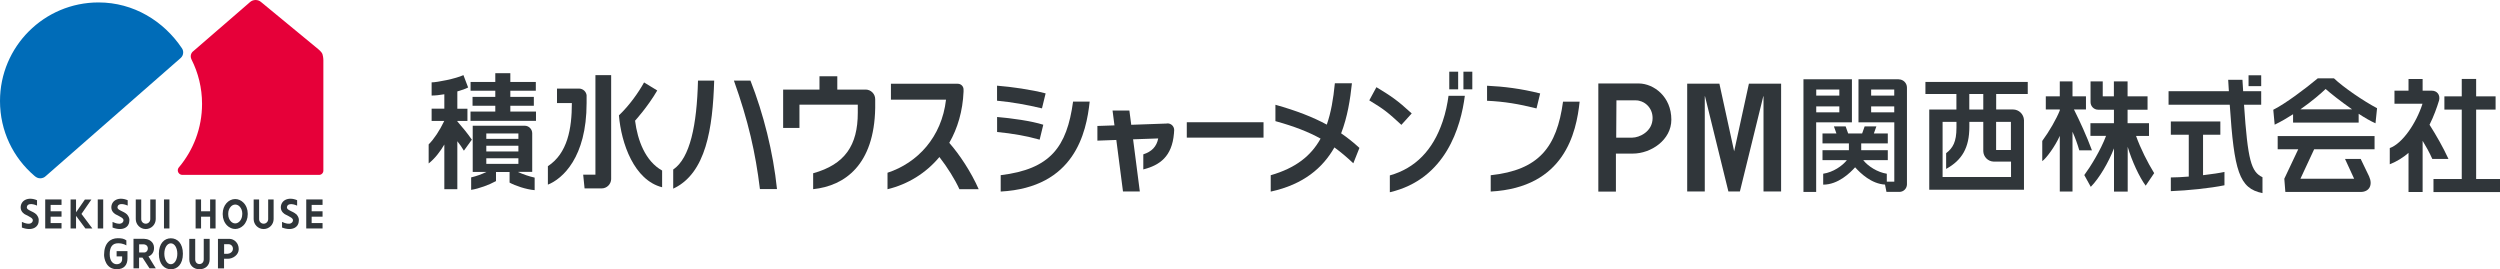 <?xml version="1.0" encoding="UTF-8"?>
<svg id="_レイヤー_2" data-name="レイヤー 2" xmlns="http://www.w3.org/2000/svg" viewBox="0 0 430.7 46.39">
  <defs>
    <style>
      .cls-1 {
        fill: #e60039;
      }

      .cls-2 {
        fill: #006cb8;
      }

      .cls-3 {
        fill: #30363a;
      }
    </style>
  </defs>
  <g id="_レイヤー_4" data-name="レイヤー 4">
    <g>
      <g>
        <g>
          <path class="cls-2" d="M31.13,9.99c.27-.24.43-.58.43-.96,0-.27-.08-.51-.22-.72C28.21,3.64,23.02.42,16.98.42,7.6.42,0,8.02,0,17.4c0,5.18,2.28,9.78,5.94,12.9.28.24.58.42.99.42.38,0,.72-.15.96-.39L31.13,9.99"/>
          <path class="cls-1" d="M33.25,8.85c-.24.21-.39.51-.39.85,0,.19.05.37.13.54h0c1.16,2.29,1.82,4.9,1.82,7.65,0,4.16-1.49,7.96-3.97,10.92-.13.14-.21.33-.21.53,0,.44.36.79.8.79h23.55c.4,0,.73-.33.73-.73V10.36s0-.51-.15-1.01c-.13-.41-.73-.88-.73-.88L44.95.33c-.25-.21-.57-.33-.92-.33-.37,0-.72.14-.98.38l-9.8,8.48"/>
          <g>
            <rect class="cls-3" x="28.25" y="34.36" width=".94" height="5"/>
            <rect class="cls-3" x="16.84" y="34.36" width=".94" height="5"/>
            <polygon class="cls-3" points="10.6 35.3 10.6 34.36 7.79 34.36 7.79 39.36 10.6 39.36 10.6 38.43 8.72 38.43 8.72 37.33 10.6 37.33 10.6 36.4 8.72 36.4 8.72 35.3 10.6 35.3"/>
            <polygon class="cls-3" points="55.57 35.3 55.57 34.36 52.76 34.36 52.76 39.36 55.57 39.36 55.57 38.43 53.69 38.43 53.69 37.33 55.57 37.33 55.57 36.4 53.69 36.4 53.69 35.3 55.57 35.3"/>
            <polygon class="cls-3" points="36.2 34.36 36.2 36.4 34.64 36.4 34.64 34.36 33.7 34.36 33.7 39.36 34.64 39.36 34.64 37.33 36.2 37.33 36.2 39.36 37.14 39.36 37.14 34.36 36.2 34.36"/>
            <polyline class="cls-3" points="14.02 36.88 15.75 34.37 14.63 34.37 13.1 36.58 13.1 36.59 13.1 34.36 12.16 34.36 12.16 39.36 13.1 39.36 13.1 37.18 13.09 37.17 14.71 39.36 15.91 39.36 14.04 36.86"/>
            <path class="cls-3" d="M6.37,34.49c-1.53-.65-2.81.02-2.81,1.26,0,.79.73,1.17.73,1.17.82.44,1.55.68,1.33,1.21-.31.74-1.39.31-1.85.1v.97c1.81.69,2.89-.11,2.89-1.13.11-.63-.43-1.16-.43-1.16-.55-.53-1.62-.69-1.61-1.17.01-.67.82-.74,1.76-.32v-.94Z"/>
            <path class="cls-3" d="M21.99,34.49c-1.53-.65-2.81.02-2.81,1.26,0,.79.73,1.17.73,1.17.82.44,1.55.68,1.33,1.21-.31.74-1.4.31-1.85.1v.97c1.81.69,2.88-.11,2.89-1.13.11-.63-.43-1.16-.43-1.16-.55-.53-1.62-.69-1.61-1.17.01-.67.82-.74,1.76-.32v-.94Z"/>
            <path class="cls-3" d="M51.04,36.92c-.55-.53-1.62-.69-1.61-1.17.01-.67.82-.74,1.76-.32v-.94c-1.53-.65-2.81.02-2.81,1.26,0,.79.73,1.17.73,1.17.82.44,1.55.68,1.33,1.21-.31.74-1.39.31-1.85.1v.97c1.81.69,2.88-.11,2.89-1.13.11-.63-.43-1.16-.43-1.16Z"/>
            <path class="cls-3" d="M41.93,34.9c-.39-.39-.89-.61-1.41-.61-1.19,0-2.15,1.12-2.15,2.49v.16c0,.73.27,1.42.75,1.9.39.39.89.61,1.4.61s1.01-.22,1.41-.61c.48-.48.75-1.17.75-1.9v-.16c0-.72-.27-1.41-.75-1.88ZM41.73,36.94c0,.84-.55,1.55-1.21,1.55-.33,0-.58-.18-.73-.33-.3-.3-.47-.75-.47-1.22v-.16c0-.47.17-.91.47-1.21.15-.15.4-.33.74-.33s.59.18.74.33c.3.3.47.74.47,1.21v.16Z"/>
            <path class="cls-3" d="M46.2,34.36v3.4c0,.43-.35.78-.78.78s-.78-.35-.78-.78v-3.4h-.94v3.38c0,.95.77,1.72,1.72,1.72s1.72-.77,1.72-1.72v-3.38h-.93Z"/>
            <path class="cls-3" d="M25.89,34.36v3.4c0,.43-.35.78-.78.78s-.78-.35-.78-.78v-3.4h-.94v3.38c0,.95.77,1.72,1.72,1.72s1.72-.77,1.72-1.72v-3.38h-.94Z"/>
          </g>
        </g>
        <g>
          <path class="cls-3" d="M21.77,41.4s0,.88,0,.88c0,0-.51-.37-1.41-.37-1,0-1.46.64-1.46,1.9s.65,1.71,1.2,1.71c.68,0,.94-.5.94-.8v-.55h-.95v-.91h1.87v1.27c0,1.06-.54,1.85-1.83,1.85-1.93,0-2.2-1.96-2.2-2.46,0-2.04,1.07-2.88,2.36-2.88.72,0,1.08.09,1.49.38"/>
          <path class="cls-3" d="M33.63,41.15v3.54c0,.47.29.8.73.8s.74-.33.74-.81v-3.53h1.02v3.53c0,1.07-.76,1.71-1.76,1.71s-1.75-.68-1.75-1.71v-3.53h1.02"/>
          <path class="cls-3" d="M31.51,43.72c0,1.8-.95,2.67-2.07,2.67s-2.07-.87-2.07-2.67.95-2.67,2.07-2.67,2.07.87,2.07,2.67M29.43,41.92c-.64,0-1.12.76-1.12,1.8s.49,1.8,1.12,1.8,1.12-.77,1.12-1.8-.48-1.8-1.12-1.8"/>
          <path class="cls-3" d="M39.55,41.15c.72.01,1.58.64,1.58,1.77,0,.99-.99,1.66-1.88,1.66h-.65v1.66h-1.05s0-5.09,0-5.09h2.01M38.61,42.06v1.66s.61,0,.61,0c.3,0,.91-.26.91-.87,0-.47-.37-.78-.74-.78h-.78"/>
          <path class="cls-3" d="M24.9,41.16c.72,0,1.64.47,1.64,1.55,0,.95-.62,1.35-.96,1.47l1.26,2.05h-1.08l-1.21-1.85h-.59v1.85h-.96s.01-5.07,0-5.09h1.9M23.97,42.09v1.41h.91c.25,0,.59-.25.59-.71,0-.48-.41-.7-.72-.7h-.78"/>
        </g>
      </g>
      <g>
        <g>
          <path class="cls-3" d="M357.3,18.86h2.07v-2.26h-2.32v-2.58h-2.19v2.58h-2.41v2.26h2.41v.17c-.6,1.5-1.78,3.55-3.02,5.25v3.48c.72-.5,2.24-2.6,3.02-4.35v9.59h2.19v-10.3c.5,1.12.83,2.05,1.17,3.2h2.18c-.9-2.44-2.11-5.07-3.1-7.04Z"/>
          <path class="cls-3" d="M418.56,21.49c.73-1.46,1.26-2.93,1.65-4.21.21-.93-.34-1.66-1.28-1.66-.01,0-.02,0-.03,0h-1.53v-2.01h-2.43v2.01h-2.42v2.25h4.83c-1.08,3.37-3.46,6.86-5.64,7.64v2.79c1.23-.48,2.3-1.16,3.23-1.96v6.74h2.43v-8.82c.59.98,1.11,1.88,1.67,3.12h2.78c-.97-2.11-2.12-4.08-3.26-5.89Z"/>
          <rect class="cls-3" x="387.38" y="12.97" width="2.18" height="1.87"/>
          <path class="cls-3" d="M386.6,18.04h2.96v-2.33h-3.11c-.04-.63-.08-1.28-.12-1.96h-2.46c.04.68.08,1.33.12,1.96h-10.39v2.33h10.54c.76,11.44,1.61,14.42,5.64,15.23v-2.74c-1.93-.93-2.53-2.77-3.18-12.5Z"/>
          <path class="cls-3" d="M370.23,23.41v-2.18h-3.69v-2.33h3.44v-2.3h-3.44v-2.58h-2.36v2.58h-1.92v-2.58h-2.1v3.57h0c0,.72.58,1.31,1.31,1.31h2.72v2.33h-4.05v2.18h2.69c-.9,2.43-2.73,5.39-3.75,6.75l1.12,2.03c1.48-1.5,3.07-4.23,4-6.63v7.45h2.36v-7.71c.7,2.39,2.01,5.23,3.1,6.69l1.46-2.16c-1.1-1.78-2.36-4.26-3.12-6.41h2.25Z"/>
          <path class="cls-3" d="M392.39,25.72h3.55l-2.4,5.07.18,2.28h12.97c1.49,0,2.13-1.19,1.46-2.68l-1.45-3.01h-2.7l1.57,3.41h-9.25l2.36-5.07h10.41v-2.28h-16.69v2.28Z"/>
          <path class="cls-3" d="M379.53,23.21h2.99v-2.28h-8.53v2.28h3.09v7.21c-1.14.09-2.23.15-3.09.15v2.36c2.91-.11,6.67-.49,9.24-1.01v-2.3c-.79.18-2.17.38-3.69.56v-6.97Z"/>
          <path class="cls-3" d="M399.31,13.49c-2.09,1.76-5.68,4.44-7.67,5.42l.24,2.57c1.11-.54,2.18-1.16,3.17-1.8v1.44h11.3v-1.52c1.05.69,2.07,1.28,2.9,1.64l.27-2.6c-2.26-1.18-5.81-3.6-7.43-5.15h-2.77ZM396.31,18.84c1.99-1.39,3.56-2.75,4.35-3.51.76.68,2.62,2.16,4.56,3.51h-8.91Z"/>
          <polygon class="cls-3" points="426.59 30.84 426.59 18.88 429.94 18.88 429.94 16.6 426.59 16.6 426.59 13.6 424.11 13.6 424.11 16.6 421.12 16.6 421.12 18.88 424.11 18.88 424.11 30.84 419.24 30.84 419.24 33.09 430.7 33.09 430.7 30.84 426.59 30.84"/>
        </g>
        <g>
          <g>
            <path class="cls-3" d="M115.98,29.2v3.3c5.67-2.62,6.81-10.44,7.06-18.61h-2.79c-.19,7.68-1.37,13.34-4.26,15.31Z"/>
            <path class="cls-3" d="M126.44,13.89c2.47,6.92,3.72,12.42,4.48,18.68h2.94c-.66-6.37-2.33-12.97-4.57-18.68h-2.84Z"/>
            <path class="cls-3" d="M166,15.8v-.32c.03-.58-.42-1.05-1-1.05h-11.51v2.74h9.49c-.74,6.46-4.91,10.9-10.08,12.59v2.84c3.52-.85,6.63-2.78,8.94-5.55,1.39,1.79,2.67,3.84,3.45,5.55h3.32c-1.31-2.98-3.3-5.98-5.07-7.99,1.44-2.5,2.32-5.48,2.46-8.81Z"/>
            <path class="cls-3" d="M149.12,15.44s-.02,0-.03,0h-4.84v-2.3h-3.07v2.3h-6.26v6.6h2.81v-4.01h10.05c0,.19,0,1.22,0,1.4,0,5.6-2.21,8.9-7.69,10.42v2.74c5.47-.57,10.52-4.2,10.69-13.98,0-.08,0-.76,0-1.51,0,0,0,0,0-.01,0-.91-.74-1.66-1.66-1.66Z"/>
            <path class="cls-3" d="M109.41,20.79s2.14-2.33,3.82-5.2l-2.27-1.39c-.95,1.73-2.54,3.98-4.33,5.67.39,4.81,2.61,11.17,7.44,12.39v-2.88c-2.91-1.63-4.23-5.21-4.66-8.59Z"/>
            <path class="cls-3" d="M101.07,16.53c-.02-.7-.6-1.26-1.3-1.27h-3.81v2.5s2.56,0,2.56,0c0,4.41-.74,8.65-4.13,10.87v3.18c2.49-.99,6.67-4.65,6.67-14.05v-1.23Z"/>
            <path class="cls-3" d="M102.58,30.09h-2.11l.24,2.37h2.93c.89,0,1.61-.7,1.65-1.58V12.94h-2.71v17.16Z"/>
            <polygon class="cls-3" points="87.92 18.22 91.97 18.22 91.97 16.69 87.92 16.69 87.92 15.63 92.31 15.63 92.31 14.12 87.92 14.12 87.92 12.61 85.33 12.61 85.33 14.12 81.07 14.12 81.07 15.63 85.33 15.63 85.33 16.69 81.41 16.69 81.41 18.22 85.33 18.22 85.33 19.22 81.06 19.22 81.06 20.82 92.34 20.82 92.34 19.22 87.92 19.22 87.92 18.22"/>
            <path class="cls-3" d="M78.79,20.93v-.09h1.74v-2.11h-1.74v-2.98c.74-.21,1.4-.44,1.86-.68l-.81-2.13c-1.29.61-4.53,1.25-5.48,1.25v2.27c.62,0,1.39-.08,2.19-.22v2.48h-2.19v2.11h2.18c-.81,1.69-1.77,3.13-2.69,4.05v3.28c1.09-.86,2.03-2.11,2.7-3.26v7.69h2.24v-8.26c.38.46.81,1.1,1.13,1.63l1.37-1.9c-.7-1.02-1.58-2.09-2.5-3.15Z"/>
            <path class="cls-3" d="M89.31,29.61h2.38v-6.65c0-.72-.59-1.3-1.3-1.3h-8.95v7.96h2.37c-.82.4-1.76.74-2.64.94v2.15c1.35-.21,3.12-.87,4.28-1.51v-1.57h2.34v1.83c.96.53,2.85,1.18,4.32,1.3v-2.16c-.96-.21-2-.57-2.87-.97h.07ZM83.78,22.99h5.53v.93h-5.53v-.93ZM83.78,25.11h5.53v.98h-5.53v-.98ZM83.78,28.23v-.96h5.53v.96h-5.53Z"/>
            <g>
              <path class="cls-3" d="M77.13,31.31h1.19v.17h-1.19v.44h-.14v-1.04h.14v.44Z"/>
              <path class="cls-3" d="M77.78,30.07v.45h.54v.16h-1.33v-.62c0-.22.14-.38.4-.38.22,0,.39.14.39.38ZM77.13,30.08v.43h.51v-.43c0-.17-.12-.23-.26-.23-.16,0-.26.08-.26.23Z"/>
              <path class="cls-3" d="M77.91,29.5h-.15v-.4h.15v.4Z"/>
              <path class="cls-3" d="M78.32,28.96c-.32-.03-.45-.22-.64-.55-.11-.2-.16-.29-.33-.29-.21,0-.26.17-.26.29,0,.31.26.33.33.33v.17c-.08,0-.21-.01-.32-.12-.14-.12-.15-.32-.15-.38,0-.19.09-.46.39-.46.23,0,.33.14.46.38.18.33.29.38.38.42v-.8h.14v1Z"/>
              <path class="cls-3" d="M78.01,26.99h.31v.16h-.31v.64h-.14l-.87-.66v-.15h.87v-.19h.14v.19ZM77.22,27.15l.64.49v-.49h-.64Z"/>
              <path class="cls-3" d="M78.32,26.22h-.97v.28h-.12c0-.12-.02-.27-.24-.32v-.12h1.33v.17Z"/>
              <path class="cls-3" d="M78.36,25.01c0,.41-.37.5-.7.5s-.7-.1-.7-.5.37-.5.7-.5.7.09.7.5ZM77.1,25.01c0,.26.26.33.56.33s.56-.08.56-.33-.25-.33-.56-.33-.56.07-.56.33Z"/>
            </g>
          </g>
          <g>
            <g>
              <path class="cls-3" d="M180.14,16.09c-2.45-.65-5.87-1.13-8.37-1.33v2.59c2.62.25,5.11.69,7.74,1.32l.63-2.58Z"/>
              <path class="cls-3" d="M179.74,21.49c-2.05-.65-5.47-1.13-7.96-1.33v2.58c2.62.25,5.11.69,7.33,1.32l.63-2.58Z"/>
              <path class="cls-3" d="M172.4,30.18v2.82c12.75-.69,14.76-10.15,15.33-15.5h-2.86c-1.07,7.85-3.92,11.64-12.47,12.68Z"/>
            </g>
            <path class="cls-3" d="M201.09,21.28l-6.2.22-.32-2.46h-2.9l.33,2.56-2.94.1v2.53l3.26-.12,1.15,8.88h2.9l-1.16-8.99,4.33-.15c-.28,1.41-1.11,2.27-2.57,2.74v2.6c2.85-.73,4.94-2.22,5.28-6.19l.04-.59c0-.66-.54-1.18-1.21-1.15Z"/>
            <rect class="cls-3" x="204.46" y="21.06" width="13.22" height="2.65"/>
            <g>
              <path class="cls-3" d="M256.82,30.18v2.82c12.74-.69,14.75-10.15,15.32-15.49h-2.86c-1.07,7.84-4.14,11.78-12.46,12.68Z"/>
              <path class="cls-3" d="M256.19,17.35v-2.58c2.92.14,5.81.49,9.15,1.33l-.63,2.58c-3.09-.77-5.5-1.18-8.52-1.32Z"/>
            </g>
            <path class="cls-3" d="M234.21,25.49c-.99-.91-2.03-1.75-3.16-2.52,1.1-2.83,1.57-5.87,1.86-8.62h-2.94c-.26,2.72-.68,5.08-1.39,7.12-2.36-1.28-5.18-2.39-8.85-3.42v2.82c3.26.9,5.69,1.85,7.78,3.01-1.66,3-4.3,5.07-8.59,6.31v2.82c5.69-1.23,8.99-4.13,10.97-7.61,1.11.8,2.16,1.7,3.26,2.73l1.05-2.64Z"/>
            <g>
              <path class="cls-3" d="M248.53,20.95c-1.66,4.93-4.72,8.04-9.09,9.27v2.9c9.68-2.25,12.25-11.35,12.92-16.61h-2.81c-.18,1.32-.48,2.87-1.02,4.45Z"/>
              <rect class="cls-3" x="249.68" y="12.35" width="1.53" height="3.04"/>
              <rect class="cls-3" x="252.12" y="12.35" width="1.53" height="3.04"/>
            </g>
            <path class="cls-3" d="M243.21,19.54c-2.54-2.33-3.58-3-6.08-4.52l-1.23,2.27c2.59,1.57,3.18,2.06,5.53,4.22l1.78-1.97Z"/>
          </g>
          <g>
            <path class="cls-3" d="M319.05,13.66h-8.35v19.41s2.19,0,2.19,0v-11.99h6.16v-7.42ZM316.88,19.35h-3.98v-1.02h3.98v1.02ZM316.88,16.47h-3.98v-1.05h3.98v1.05Z"/>
            <path class="cls-3" d="M327.1,13.66h-6.92v7.42h6.17v.02s0,10.2,0,10.2h-1.29v-1.37c-1.62-.25-3.25-1.3-4.06-2.34h4.23v-1.71h-4.58v-1.18h4.58v-1.71h-2.4l.43-1.21h-2.02l-.43,1.21h-2.41l-.43-1.21h-2.02l.43,1.21h-2.4v1.71h4.55v1.18h-4.55v1.71h4.2c-.78.99-2.36,2.08-4.08,2.34h0v1.88h.01c2.56,0,4.62-2.02,5.49-2.99.93,1.04,2.82,2.85,5.15,2.98l.25,1.26h2.23c.71,0,1.28-.57,1.3-1.27V15.09c0-.79-.64-1.42-1.42-1.42ZM326.34,19.35h-3.98v-1.02h3.98v1.02ZM326.34,16.47h-3.98v-1.05h3.98v1.05Z"/>
            <path class="cls-3" d="M331.7,16.2h5.35v2.67h-4.68v13.82h16.32v-12c-.04-1.01-.87-1.83-1.9-1.83h-2.89v-2.67h5.44v-2.08h-17.63v2.08ZM343.89,20.99h2.55v4.85h-2.55v-4.85ZM339.27,16.2h2.41v2.67h-2.41v-2.67ZM339.27,20.99h2.41v5.06c.03.97.81,1.76,1.78,1.79h3v2.65h-11.79v-9.5h2.39v1.02c0,2.42-.61,3.49-1.78,4.38v2.71c2.73-1.5,4-3.65,4-7.24v-.87Z"/>
          </g>
          <g>
            <path class="cls-3" d="M282.37,14.38h-7.01v18.63h3.03v-6.55h2.92c3.12,0,6.63-2.34,6.63-5.84,0-3.99-3.03-6.2-5.57-6.24ZM281.22,23.72h-2.78l.04-6.43h3.34c1.39,0,2.89,1.17,2.89,3.05,0,2.35-2.31,3.37-3.48,3.37Z"/>
            <path class="cls-3" d="M301.3,14.42l-.03.14c-.15.64-2.21,10.15-2.51,11.51-.3-1.37-2.37-10.88-2.51-11.51l-.03-.14h-5.55v18.57h3.03v-16.4h.04c.38,1.54,4.03,16.4,4.03,16.4h1.98l4.03-16.4h.04v16.4h3.03V14.42h-5.55Z"/>
          </g>
        </g>
      </g>
    </g>
  </g>
</svg>